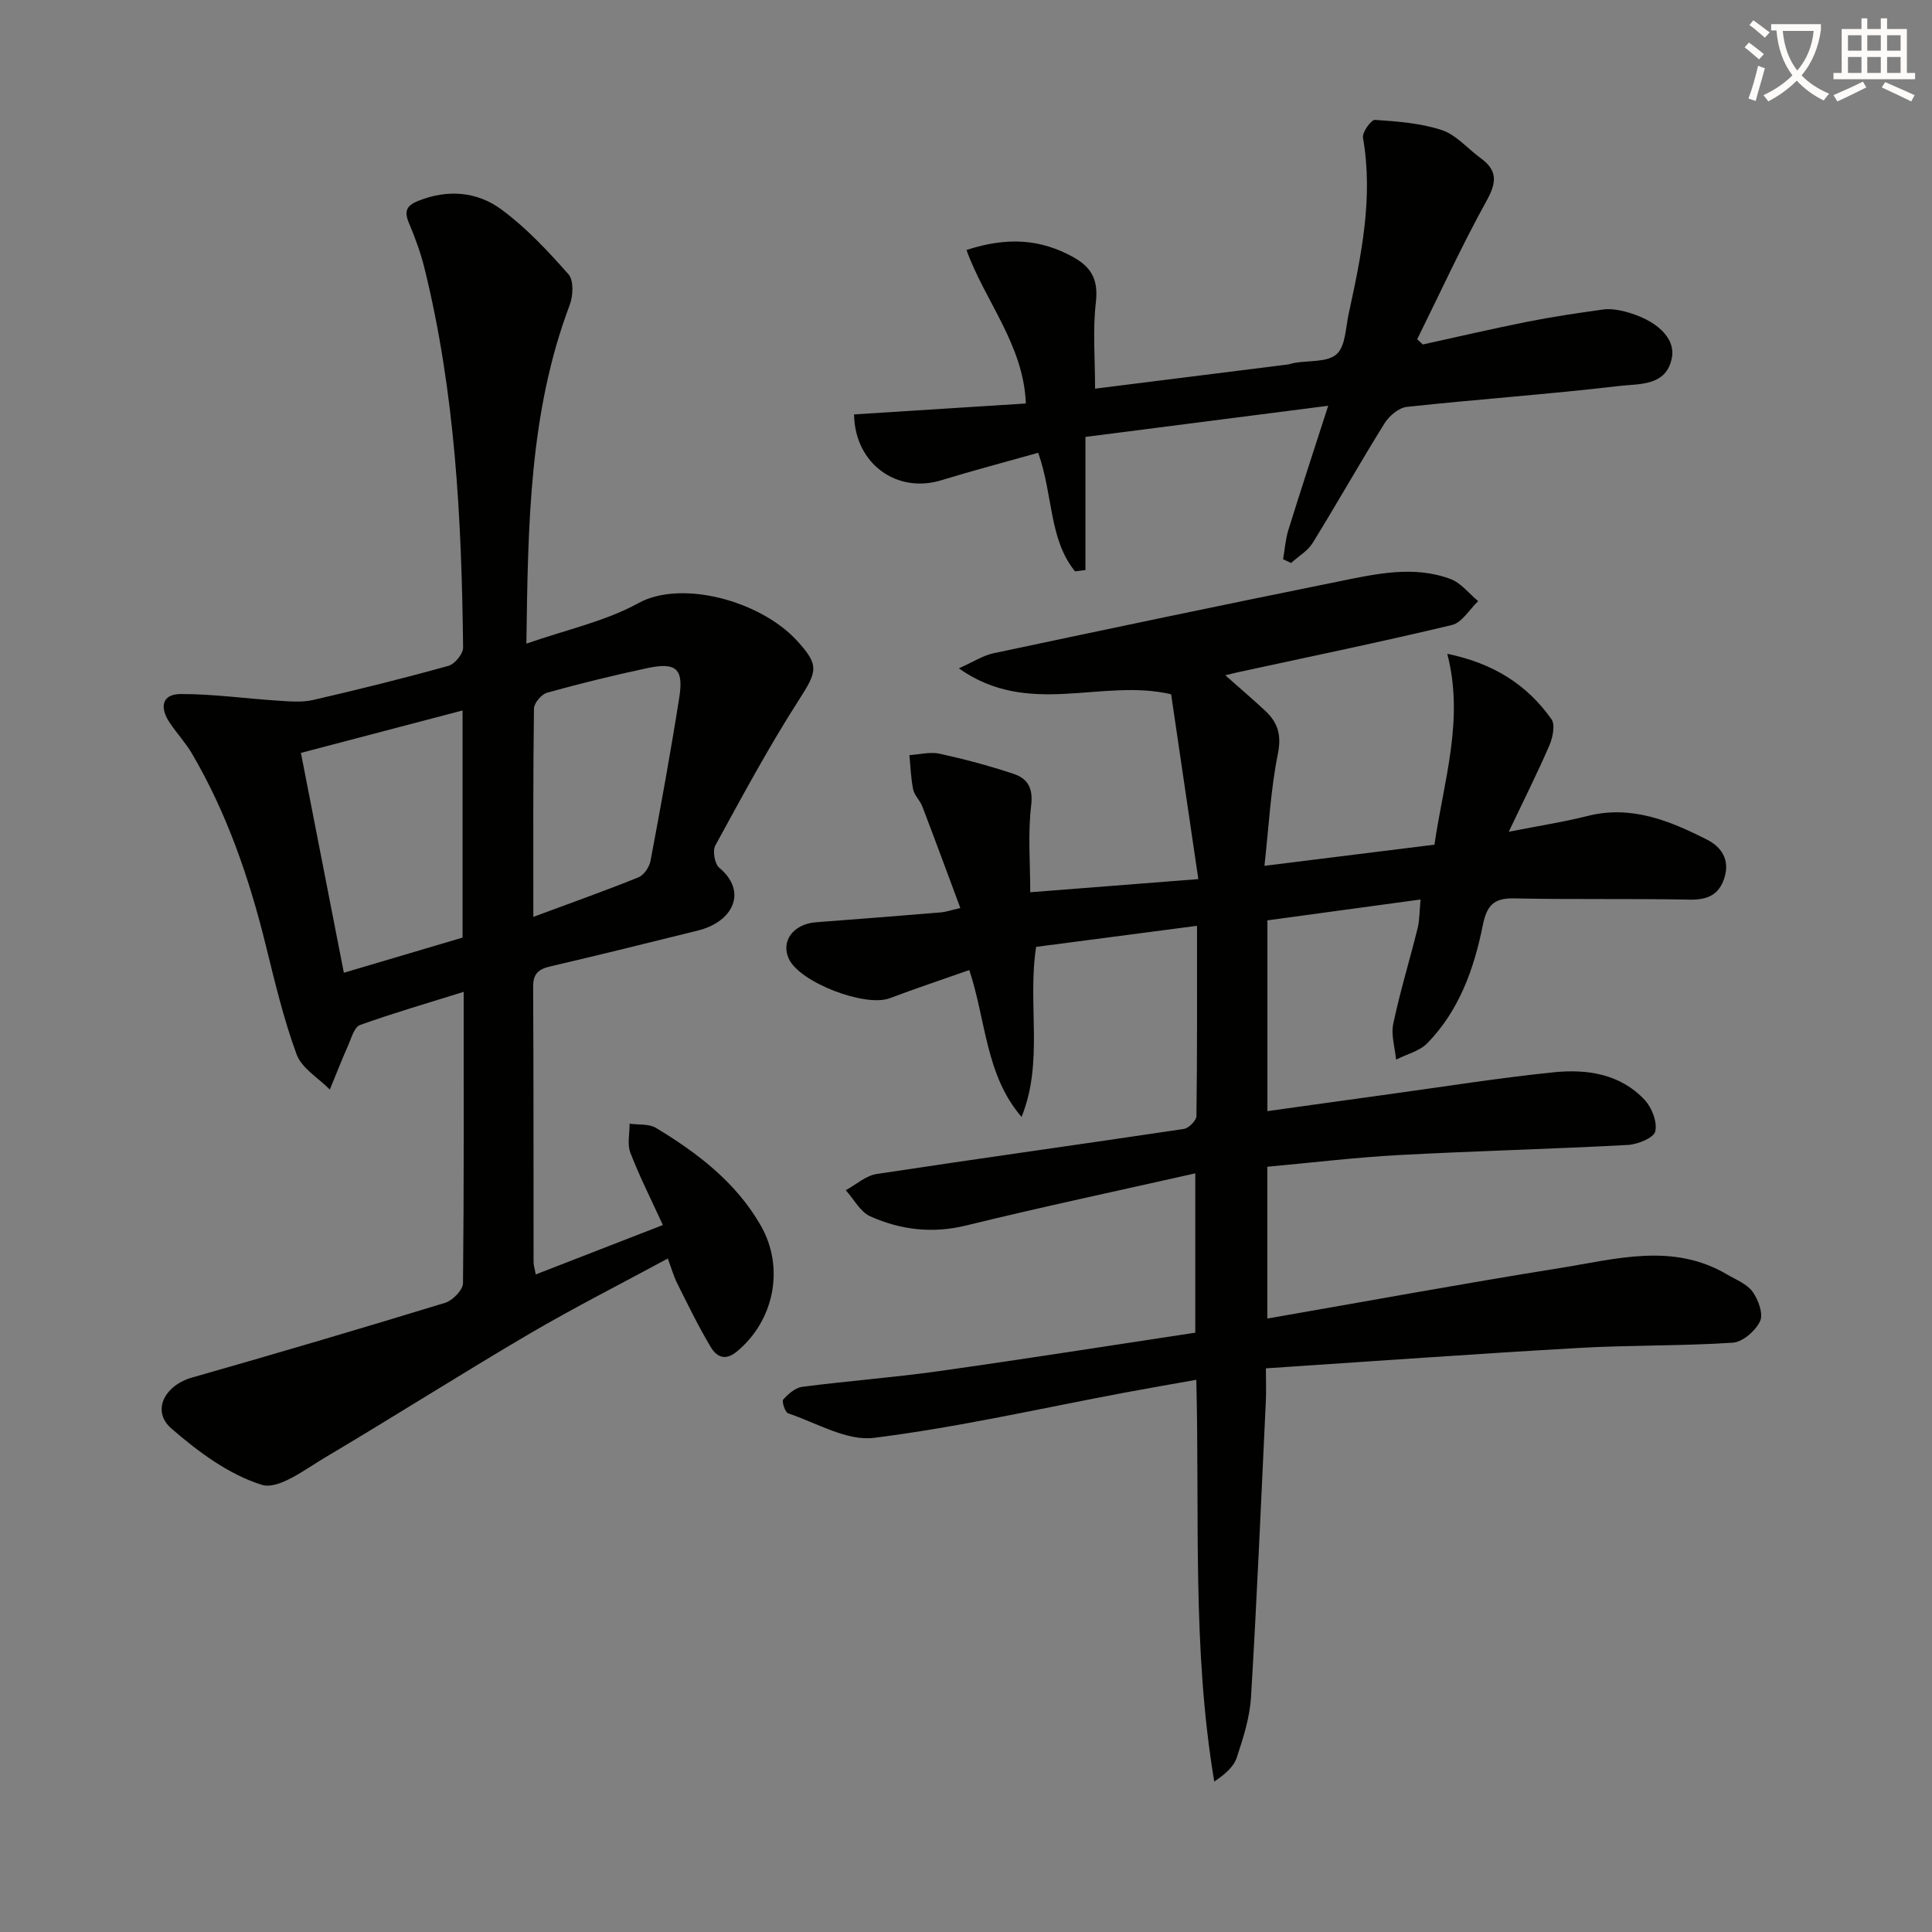 <svg enable-background="new 0 0 400 400" viewBox="0 0 400 400" xmlns="http://www.w3.org/2000/svg"><rect x="0" y="0" width="400" height="400" fill="#808080" stroke="none"/><path d="m362.1 8.8c1.1.8 2.1 1.6 3.1 2.4l-1 1.1c-1.3-1.1-2.3-2-3-2.5zm1.9 4.8c.5.2.9.4 1.4.5-.6 2.3-1.3 4.5-1.9 6.8l-1.5-.5c.8-2.1 1.4-4.3 2-6.8zm-1-9.4c1.3.9 2.4 1.8 3.4 2.5l-1 1.1c-1.4-1.2-2.4-2.1-3.2-2.6zm3.7 2.2v-1.4h10.3v1.2c-.5 3.6-1.8 6.8-4 9.4 1.5 1.6 3.4 2.8 5.7 3.8-.3.4-.7.8-1.1 1.4-2.3-1.1-4.1-2.5-5.6-4.1-1.6 1.6-3.6 3.1-5.9 4.3-.3-.5-.7-.9-1-1.3 2.4-1.1 4.4-2.5 6-4.1-1.9-2.5-3-5.6-3.3-9.3h-1.1zm8.8 0h-6.4c.3 3.3 1.3 6 3 8.2 2-2.3 3.1-5.1 3.4-8.2z" fill="#fcfbfa"/><path d="m385.3 3.8h1.3v2.2h2.8v-2.2h1.3v2.2h4.1v9.1h1.7v1.3h-16.9v-1.3h1.7v-9.1h4.1v-2.2zm.4 13.1.7 1.2c-1.8.9-3.8 1.9-6 2.9-.2-.4-.5-.8-.8-1.3 2.3-1 4.3-1.9 6.1-2.8zm-3.1-6.4h2.8v-3.2h-2.8zm0 4.6h2.8v-3.3h-2.8zm4-4.6h2.8v-3.2h-2.8zm0 4.6h2.8v-3.3h-2.8zm3.7 1.9c2.1.9 4.1 1.8 6.1 2.7l-.7 1.3c-2.2-1.1-4.2-2-6.1-2.9zm3.2-9.7h-2.8v3.2h2.8zm-2.8 7.8h2.8v-3.3h-2.8z" fill="#fcfbfa"/><g fill="#010100"><path d="m211.5 231.25c-7.47-8.68-7.32-19.87-10.82-30.41-5.65 1.99-11.1 3.8-16.47 5.83-5.07 1.92-18.6-3.25-20.88-8.14-1.73-3.71.95-7.24 5.65-7.59 8.61-.64 17.22-1.33 25.83-2.04.96-.08 1.9-.41 4.02-.9-2.69-7.23-5.24-14.16-7.88-21.05-.47-1.23-1.62-2.25-1.88-3.48-.49-2.33-.55-4.75-.79-7.13 2.1-.13 4.3-.72 6.27-.29 5.16 1.13 10.29 2.5 15.31 4.17 2.86.96 4.07 2.89 3.63 6.55-.7 5.85-.19 11.84-.19 17.96 12.03-.94 22.89-1.79 34.8-2.72-1.9-12.89-3.79-25.74-5.63-38.27-14.43-3.38-29.45 4.93-43.96-5.37 3.19-1.42 5.07-2.67 7.13-3.11 23.84-5.05 47.7-10.07 71.59-14.89 7.62-1.54 15.42-3.35 23.09-.49 2.17.81 3.83 3.02 5.72 4.58-1.8 1.7-3.35 4.44-5.43 4.94-14.68 3.51-29.47 6.56-44.22 9.76-.63.14-1.25.29-2.71.64 3.07 2.73 5.74 5 8.3 7.39 2.58 2.42 3.38 4.99 2.59 8.89-1.5 7.41-1.87 15.05-2.78 23.18 12.27-1.53 23.73-2.95 35.2-4.38 1.9-13.17 6.21-25.88 2.65-39.52 9.63 1.99 16.55 6.44 21.57 13.54.82 1.16.27 3.81-.43 5.43-2.47 5.71-5.27 11.28-8.41 17.88 6.27-1.24 11.33-2.01 16.27-3.26 9.08-2.31 16.99.95 24.74 4.87 3.03 1.53 4.79 4.15 3.66 7.86-1.1 3.58-3.51 4.65-7.22 4.58-12.12-.24-24.26 0-36.38-.26-4.24-.09-5.64 1.56-6.44 5.56-1.81 9.01-4.89 17.65-11.47 24.41-1.62 1.66-4.3 2.3-6.49 3.41-.23-2.48-1.07-5.09-.58-7.42 1.4-6.65 3.4-13.16 5.04-19.77.42-1.7.38-3.52.61-5.96-10.9 1.48-21.19 2.88-31.71 4.32v39.5c8.51-1.18 16.84-2.36 25.17-3.5 11.35-1.56 22.67-3.37 34.05-4.54 6.9-.71 13.81.29 18.89 5.71 1.49 1.59 2.65 4.6 2.19 6.53-.32 1.35-3.64 2.69-5.68 2.8-15.77.85-31.57 1.24-47.35 2.09-9.09.49-18.14 1.59-27.28 2.42v31.43c20.48-3.56 40.54-7.25 60.67-10.47 11.52-1.84 23.27-5.3 34.52 1.35 1.85 1.09 4.12 1.96 5.29 3.59 1.18 1.65 2.25 4.59 1.53 6.09-.95 1.99-3.6 4.31-5.66 4.44-10.62.7-21.3.48-31.92 1.09-21.39 1.22-42.75 2.77-64.73 4.22 0 2.92.08 4.85-.01 6.78-.97 20.42-1.84 40.85-3.07 61.26-.25 4.23-1.6 8.47-2.95 12.54-.64 1.94-2.47 3.5-4.66 4.97-4.62-27.52-3-55.05-3.72-83.18-5.19.93-10.02 1.76-14.83 2.66-17.29 3.24-34.49 7.18-51.91 9.36-5.63.71-11.87-3.1-17.75-5.07-.64-.21-1.37-2.47-1.03-2.86 1.02-1.15 2.49-2.44 3.92-2.63 9.39-1.22 18.84-1.92 28.22-3.24 17.72-2.49 35.4-5.29 53.17-7.97 0-11.16 0-21.71 0-32.99-16.15 3.64-31.85 6.97-47.43 10.79-7 1.72-13.55.92-19.85-1.88-2.08-.93-3.41-3.56-5.08-5.42 2.13-1.16 4.15-3.02 6.41-3.36 21.17-3.22 42.38-6.15 63.56-9.32 1.03-.15 2.61-1.74 2.63-2.67.17-12.78.12-25.56.12-39.39-11.49 1.51-22.28 2.92-33.31 4.36-1.84 11.84 1.62 23.76-3.02 35.21z"/><path d="m96 205.35c-7.61 2.38-14.62 4.41-21.47 6.87-1.17.42-1.77 2.68-2.43 4.17-1.34 3.03-2.55 6.13-3.81 9.19-2.37-2.4-5.82-4.4-6.88-7.28-2.72-7.39-4.54-15.14-6.44-22.82-3.41-13.78-7.99-27.08-15.18-39.38-1.33-2.28-3.17-4.26-4.65-6.46-2.06-3.04-1.77-5.94 2.3-5.95 6.72-.01 13.44.95 20.17 1.38 2.41.15 4.93.38 7.24-.15 9.37-2.16 18.71-4.48 27.98-7.06 1.31-.36 3.06-2.48 3.05-3.77-.3-26.45-1.62-52.82-8.02-78.65-.79-3.21-1.97-6.35-3.25-9.41-1.04-2.49-.24-3.57 2.1-4.49 6.07-2.39 12.12-1.85 17.1 1.83 5.15 3.79 9.63 8.6 13.89 13.42 1.11 1.25.96 4.46.26 6.33-8.41 22.26-8.63 45.51-8.98 70.14 8.26-2.89 16.31-4.6 23.22-8.4 8.82-4.86 25.17-.54 32.81 7.79 4.64 5.07 4.22 6.31.41 12.24-6.26 9.74-11.75 19.98-17.32 30.15-.61 1.11-.14 3.82.81 4.61 5.92 4.94 2.9 11.21-4.46 13.02-10.15 2.5-20.28 5.04-30.46 7.4-2.5.58-3.63 1.5-3.61 4.27.11 18.99.06 37.99.09 56.98 0 .63.22 1.26.45 2.54 8.82-3.43 17.37-6.75 26.32-10.23-2.42-5.29-4.83-10.04-6.73-14.97-.68-1.76-.14-3.99-.16-6.01 1.85.26 4.01-.01 5.48.88 8.61 5.2 16.54 11.25 21.67 20.19 5.03 8.76 2.77 19.77-4.99 26.14-2.49 2.04-4.23.92-5.36-.97-2.54-4.25-4.71-8.73-6.93-13.16-.73-1.44-1.16-3.03-1.96-5.17-9.77 5.29-19.39 10.16-28.67 15.6-14.19 8.33-28.08 17.18-42.24 25.57-4.2 2.49-9.69 6.77-13.17 5.68-6.82-2.13-13.16-6.85-18.69-11.65-4.19-3.64-1.42-8.93 4.26-10.55 17.52-4.99 35-10.15 52.42-15.48 1.55-.48 3.67-2.65 3.69-4.07.21-19.78.14-39.6.14-60.31zm-.23-58.26c-11.3 2.97-22.28 5.85-33.47 8.79 3.03 15.49 5.93 30.34 8.89 45.52 8.76-2.59 16.68-4.94 24.58-7.28 0-15.79 0-31.23 0-47.03zm14.65 42.74c7.9-2.93 14.89-5.41 21.77-8.19 1.13-.46 2.25-2.12 2.49-3.39 2.12-11.24 4.17-22.5 5.95-33.8.95-5.99-.62-7.39-6.57-6.13-6.97 1.48-13.91 3.18-20.77 5.09-1.17.32-2.73 2.15-2.74 3.3-.19 13.97-.13 27.95-.13 43.12z"/><path d="m214.95 93.74c-6.83 1.93-13.51 3.68-20.1 5.7-9.09 2.78-17.85-3.31-18.03-13.64 11.76-.75 23.58-1.5 35.57-2.26-.46-12.14-8.46-21.18-12.29-31.78 8.45-2.77 15.44-2.28 22.24 1.55 3.82 2.15 5.07 4.85 4.54 9.37-.66 5.63-.16 11.4-.16 17.79 13.9-1.74 26.88-3.36 39.86-5 .49-.06.97-.26 1.46-.34 2.97-.52 6.78-.09 8.69-1.8 1.85-1.66 1.87-5.47 2.5-8.37 2.61-12.01 5.13-24.02 2.96-36.46-.19-1.11 1.7-3.73 2.49-3.68 4.66.32 9.46.67 13.85 2.12 2.98.99 5.33 3.84 8.01 5.79 3.43 2.49 3.41 4.9 1.31 8.71-5.2 9.39-9.67 19.18-14.44 28.8.39.36.78.72 1.17 1.08 7.2-1.58 14.39-3.26 21.62-4.7 5.2-1.03 10.46-1.82 15.71-2.54 1.43-.2 2.99.04 4.41.4 6.49 1.66 10.59 5.39 9.83 9.54-1.1 5.98-6.73 5.4-10.77 5.88-14.67 1.72-29.42 2.76-44.11 4.34-1.67.18-3.66 1.87-4.62 3.41-5.09 8.17-9.81 16.56-14.87 24.75-1.03 1.67-2.96 2.79-4.48 4.16-.55-.26-1.1-.52-1.65-.78.35-2.02.49-4.1 1.09-6.04 2.54-8.19 5.22-16.34 8.25-25.73-17.32 2.22-33.18 4.25-50.26 6.45v27.56c-.72.09-1.44.18-2.16.27-5.42-6.69-4.48-15.6-7.62-24.55z"/></g></svg>